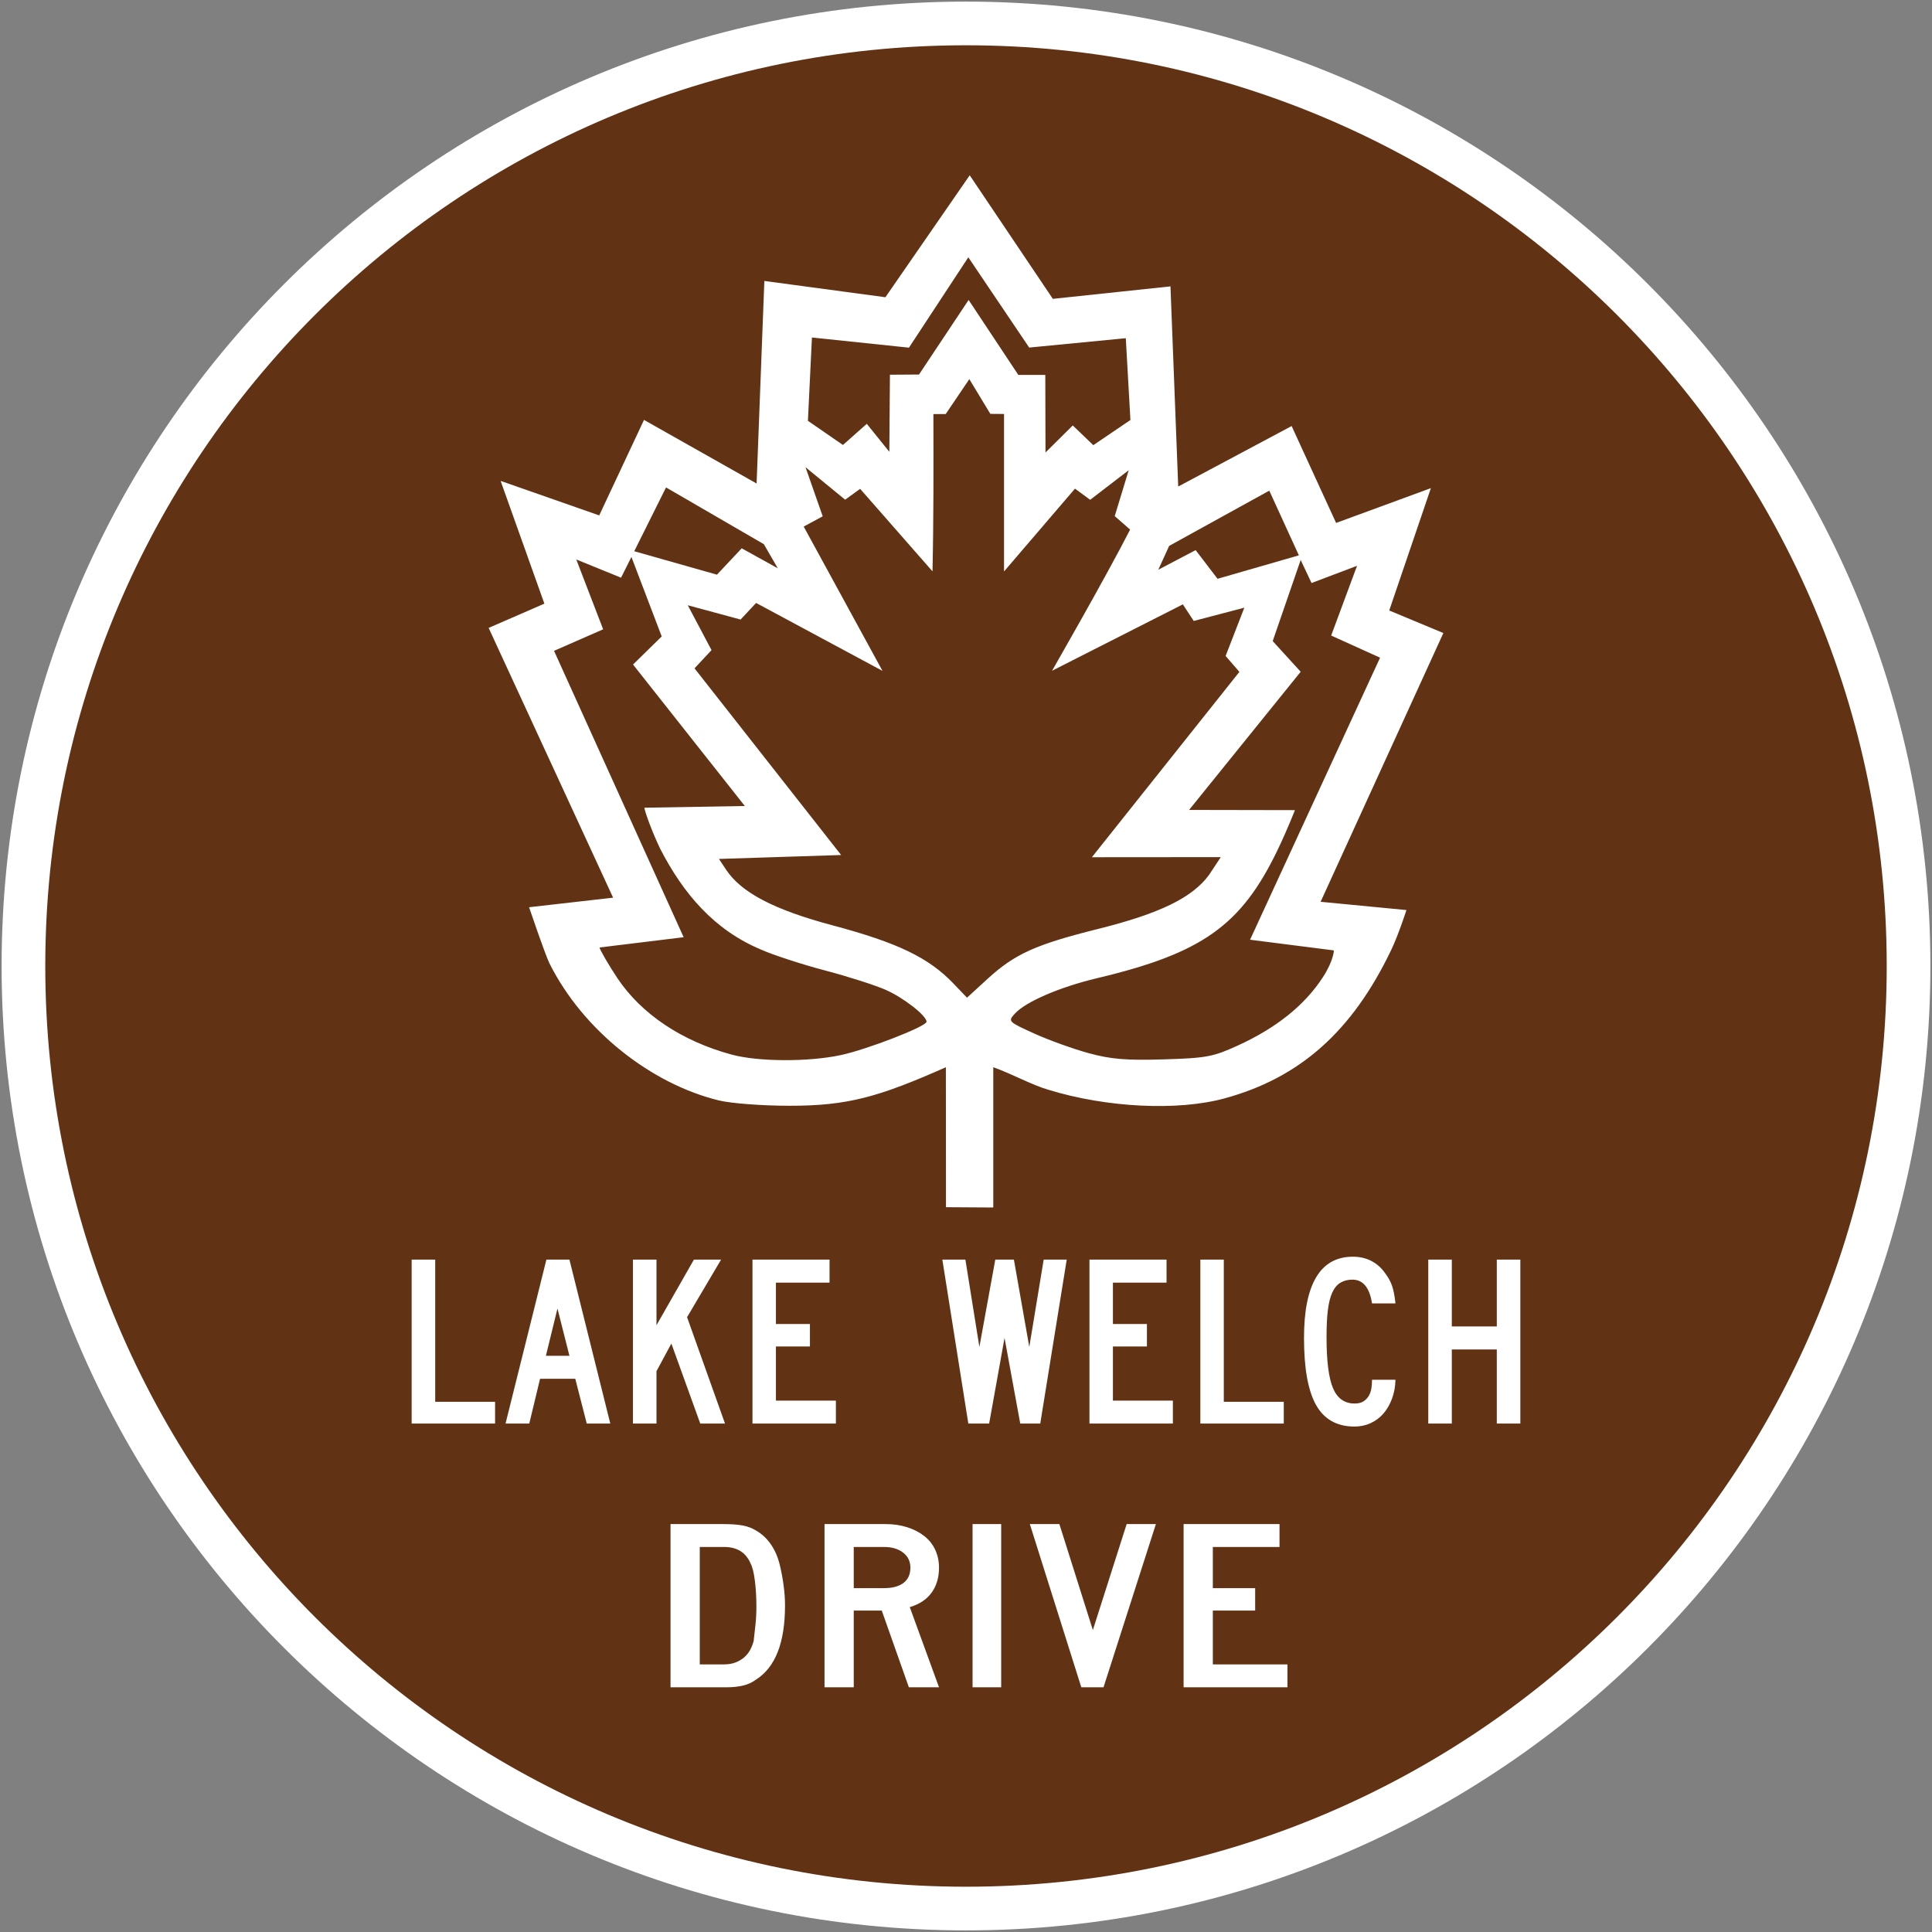 <?xml version="1.0" encoding="UTF-8" standalone="no"?>
<svg
   xmlns="http://www.w3.org/2000/svg"
   width="36"
   height="36"
   viewBox="0 0 600 600"
   version="1.0">
  <rect x="0" y="0" width="600" height="600" fill="#808080" stroke="none"/>
  <path
     style="opacity:1;fill:#ffffff;fill-opacity:1;stroke:none;stroke-width:1;stroke-linecap:square;stroke-miterlimit:3.864;stroke-dasharray:none;stroke-opacity:1"
     d="M 599.5,300 C 599.5,465.409 465.409,599.5 300,599.5 C 134.591,599.5 0.5,465.409 0.5,300 C 0.5,134.591 134.591,0.5 300,0.5 C 465.409,0.5 599.5,134.591 599.5,300 z " />
  <path
     style="opacity:1;fill:#613314;fill-opacity:1;stroke:none;stroke-width:1;stroke-linecap:square;stroke-miterlimit:3.864;stroke-dasharray:none;stroke-opacity:1"
     d="M 300 14.062 C 142.081 14.062 14.062 142.081 14.062 300 C 14.062 457.919 142.081 585.938 300 585.938 C 457.919 585.938 585.938 457.919 585.938 300 C 585.938 142.081 457.919 14.062 300 14.062 z M 301.156 54.438 C 301.156 54.438 326.969 92.812 326.969 92.812 L 363.5 88.938 L 365.906 151.094 C 365.906 151.094 401.125 132.312 401.125 132.312 L 414.938 162.406 L 444.375 151.594 C 444.375 151.594 431.438 189.594 431.438 189.594 L 448.25 196.594 C 448.25 196.594 410.125 280.062 410.125 280.062 C 410.125 280.062 436.781 282.625 436.781 282.625 C 436.781 282.625 434.345 290.234 432.031 295.062 C 419.935 320.302 403.705 334.74 380.25 341.125 C 365.709 345.084 343.632 343.985 325.594 338.438 C 320.604 337.021 314.082 333.415 308.469 331.438 C 308.469 331.438 308.469 375 308.469 375 C 308.469 375 293.781 374.906 293.781 374.906 L 293.75 331.438 C 272.886 340.669 263.337 343.423 245.156 343.406 C 236.622 343.398 227.005 342.666 223.25 341.75 C 202.218 336.62 181.073 320.049 170.625 299.156 C 169.245 296.327 164.312 281.75 164.312 281.75 C 164.312 281.75 190.406 278.781 190.406 278.781 C 190.406 278.781 151.75 195 151.75 195 C 151.75 195 169.062 187.469 169.062 187.469 C 169.062 187.469 155.469 149.344 155.469 149.344 C 155.469 149.344 186.094 160.062 186.094 160.062 C 186.094 160.062 200 130.406 200 130.406 C 200 130.406 234.969 150.156 234.969 150.156 C 234.969 150.156 237.375 87.25 237.375 87.25 C 237.375 87.25 274.969 92.313 274.969 92.312 L 301.156 54.438 z M 300.719 79.906 L 282.281 107.969 L 252.156 104.812 C 252.156 104.812 250.906 130.687 250.906 130.688 L 261.781 138.188 L 269.188 131.625 C 269.188 131.625 276.188 140.312 276.188 140.312 L 276.375 116.375 C 276.375 116.375 285.406 116.312 285.406 116.312 C 285.406 116.312 300.812 93.156 300.812 93.156 L 316.25 116.438 L 324.625 116.438 L 324.688 140.531 L 333.156 132.125 L 339.531 138.25 L 351.062 130.438 L 349.625 105.031 C 349.625 105.031 319.625 107.938 319.625 107.938 C 319.625 107.938 300.719 79.906 300.719 79.906 z M 301.031 117.75 C 301.031 117.75 293.687 128.594 293.688 128.594 C 293.688 128.594 289.875 128.594 289.875 128.594 C 289.904 144.877 289.962 161.157 289.594 177.438 L 267.125 151.812 C 267.125 151.812 262.469 155.188 262.469 155.188 C 262.469 155.188 250.156 145.094 250.156 145.094 C 250.156 145.094 255.5 160.344 255.5 160.344 L 249.594 163.531 L 274.062 208.344 C 274.062 208.344 234.812 187.25 234.812 187.25 L 230 192.406 C 230 192.406 213.594 187.969 213.594 187.969 C 213.594 187.969 220.969 201.906 220.969 201.906 L 215.688 207.562 L 261.219 265.531 L 223.281 266.75 L 225.438 270 C 230.156 277.183 240.275 282.495 258.562 287.375 C 278.823 292.781 288.435 297.412 296.156 305.5 L 300.312 309.844 L 306.719 303.969 C 315.185 296.231 321.639 293.327 341.094 288.469 C 360.197 283.698 370.26 278.798 375.469 271.719 L 379.125 266.188 L 339.094 266.219 C 339.094 266.219 384.906 208.656 384.906 208.656 C 384.906 208.656 380.625 203.719 380.625 203.719 C 380.625 203.719 386.438 188.719 386.438 188.719 C 386.438 188.719 370.719 192.844 370.719 192.844 C 370.719 192.844 367.344 187.688 367.344 187.688 C 367.344 187.688 326.719 208.312 326.719 208.312 C 326.719 208.312 343.374 179.337 350.969 164.469 C 350.969 164.469 346.188 160.281 346.188 160.281 C 346.188 160.281 350.531 146.031 350.531 146.031 C 350.531 146.031 338.563 155.219 338.562 155.219 C 338.562 155.219 333.844 151.75 333.844 151.75 C 333.844 151.75 311.812 177.469 311.812 177.469 C 311.812 177.469 311.812 128.562 311.812 128.562 C 311.812 128.562 307.562 128.531 307.562 128.531 C 307.562 128.531 301.031 117.75 301.031 117.75 z M 206.844 151.375 C 206.844 151.375 201.06 162.977 196.969 171.188 C 200.036 172.058 222.656 178.469 222.656 178.469 L 230.344 170.281 L 241.562 176.5 C 241.562 176.5 237.219 169 237.219 169 C 237.219 169 206.844 151.375 206.844 151.375 z M 394.188 152.375 C 394.188 152.375 363.094 169.531 363.094 169.531 C 363.094 169.531 359.719 176.938 359.719 176.938 C 359.719 176.938 371.312 170.844 371.312 170.844 L 378.125 179.75 C 378.125 179.75 403.375 172.469 403.375 172.469 C 403.375 172.469 394.188 152.375 394.188 152.375 z M 196.094 172.969 C 194.958 175.249 192.875 179.406 192.875 179.406 C 192.875 179.406 178.969 173.75 178.969 173.75 C 178.969 173.75 187.312 195.438 187.312 195.438 C 187.312 195.438 172.063 202.125 172.062 202.125 C 172.062 202.125 212.312 291.062 212.312 291.062 C 212.312 291.062 186.188 294.25 186.188 294.25 C 186.188 294.759 188.979 299.646 191.719 303.75 C 199.206 314.962 211.815 323.365 227.281 327.531 C 235.491 329.743 250.946 329.826 261.031 327.688 C 269.256 325.944 287.75 318.764 287.75 317.312 C 287.75 315.434 280.646 309.875 275.062 307.406 C 271.764 305.948 263.264 303.233 256.188 301.375 C 249.111 299.517 240.193 296.609 236.344 294.906 C 221.785 288.793 212.252 277.585 205.062 263.656 C 202.358 258.064 200.125 251.679 200.125 250.844 C 200.125 250.844 231.312 250.312 231.312 250.312 L 196.594 206.375 C 196.594 206.375 205.5 197.656 205.5 197.656 L 196.094 172.969 z M 403.938 173.906 C 403.938 173.906 395.25 199.094 395.25 199.094 L 403.938 208.625 C 403.938 208.625 369.281 251.531 369.281 251.531 L 402.156 251.594 C 402.156 251.594 399.731 257.811 396.75 264 C 385.465 287.428 373.346 296.032 340.719 303.781 C 329.081 306.545 318.498 311.12 315.156 314.812 C 312.996 317.199 313.087 317.299 321.25 321 C 325.82 323.072 333.453 325.809 338.188 327.094 C 345.043 328.954 349.776 329.353 361.406 329 C 374.714 328.596 376.741 328.202 384.438 324.688 C 396.419 319.217 405.233 312.127 410.844 303.469 C 414.195 298.298 414.25 295.156 414.25 295.156 C 414.25 295.156 388.219 291.844 388.219 291.844 C 388.219 291.844 428.594 204.25 428.594 204.25 L 413.406 197.375 L 421.438 175.719 C 421.438 175.719 407.313 181.062 407.312 181.062 C 407.312 181.062 403.937 173.906 403.938 173.906 z M 420.156 390.281 C 422.234 390.281 424.152 390.707 425.875 391.594 C 427.597 392.481 429.022 393.766 430.188 395.438 C 431.149 396.705 431.856 397.995 432.312 399.312 C 432.769 400.63 433.121 402.451 433.375 404.781 L 426.094 404.781 C 425.335 399.866 423.293 397.406 420 397.406 C 418.531 397.406 417.289 397.741 416.25 398.375 C 415.211 399.009 414.383 400.013 413.75 401.406 C 413.117 402.799 412.653 404.626 412.375 406.906 C 412.097 409.186 411.969 411.988 411.969 415.281 C 411.969 422.627 412.627 427.902 413.969 431.094 C 415.311 434.286 417.546 435.875 420.688 435.875 C 421.751 435.875 422.628 435.686 423.312 435.281 C 423.997 434.876 424.569 434.309 425 433.625 C 425.431 432.941 425.723 432.168 425.875 431.281 C 426.027 430.394 426.094 429.462 426.094 428.5 L 433.375 428.5 C 433.324 430.628 432.971 432.57 432.312 434.344 C 431.654 436.117 430.77 437.677 429.656 438.969 C 428.542 440.261 427.202 441.26 425.656 441.969 C 424.111 442.678 422.461 443.031 420.688 443.031 C 415.215 443.031 411.227 440.802 408.719 436.344 C 406.211 431.885 404.969 424.924 404.969 415.5 C 404.969 407.191 406.217 400.912 408.75 396.656 C 411.283 392.4 415.091 390.281 420.156 390.281 z M 127.844 391.188 L 135.156 391.188 L 135.156 435.344 L 153.75 435.344 L 153.75 442.094 L 127.844 442.094 L 127.844 391.188 z M 169.688 391.188 L 176.844 391.188 L 189.531 442.094 L 182.219 442.094 L 178.656 428.188 L 167.719 428.188 L 164.375 442.094 L 157 442.094 L 169.688 391.188 z M 196.562 391.188 L 203.875 391.188 L 203.875 411.562 L 215.5 391.188 L 223.938 391.188 L 213.375 409.062 L 225.156 442.094 L 217.469 442.094 L 208.5 417.25 L 203.875 425.844 L 203.875 442.094 L 196.562 442.094 L 196.562 391.188 z M 233.688 391.188 L 257.625 391.188 L 257.625 398.344 L 240.969 398.344 L 240.969 411.188 L 251.531 411.188 L 251.531 418.156 L 240.969 418.156 L 240.969 434.969 L 259.594 434.969 L 259.594 442.094 L 233.688 442.094 L 233.688 391.188 z M 292.656 391.188 L 299.812 391.188 L 304.156 418.312 L 309.094 391.188 L 314.875 391.188 L 319.656 418.312 L 324.125 391.188 L 331.281 391.188 L 323.062 442.094 L 316.844 442.094 L 311.969 415.5 L 307.188 442.094 L 300.719 442.094 L 292.656 391.188 z M 338.344 391.188 L 362.281 391.188 L 362.281 398.344 L 345.625 398.344 L 345.625 411.188 L 356.188 411.188 L 356.188 418.156 L 345.625 418.156 L 345.625 434.969 L 364.25 434.969 L 364.25 442.094 L 338.344 442.094 L 338.344 391.188 z M 372.781 391.188 L 380.062 391.188 L 380.062 435.344 L 398.688 435.344 L 398.688 442.094 L 372.781 442.094 L 372.781 391.188 z M 443.562 391.188 L 450.875 391.188 L 450.875 411.938 L 464.844 411.938 L 464.844 391.188 L 472.156 391.188 L 472.156 442.094 L 464.844 442.094 L 464.844 419.094 L 450.875 419.094 L 450.875 442.094 L 443.562 442.094 L 443.562 391.188 z M 173.125 406.375 L 169.531 421.062 L 176.844 421.062 L 173.125 406.375 z" />
  <path
      d="M 243.795,493.228 C 243.795,507.728 240.768,517.341 234.716,522.068 C 233.581,523.14 232.257,523.896 230.744,524.338 C 229.231,524.779 227.592,525 225.828,525 L 208.239,525 L 208.239,461.643 L 224.408,461.643 C 227.119,461.643 229.231,461.833 230.744,462.212 C 232.257,462.591 233.581,463.221 234.716,464.102 C 236.607,465.427 238.199,467.288 239.492,469.683 C 240.785,472.078 241.715,474.883 242.282,478.098 C 242.723,480.429 243.085,482.919 243.369,485.568 C 243.653,488.216 243.795,490.769 243.795,493.228 L 243.795,493.228 z M 234.906,493.701 C 234.906,490.107 234.749,486.75 234.433,483.63 C 234.118,480.509 233.676,478.287 233.109,476.964 C 231.658,472.677 228.916,470.534 224.881,470.534 L 217.318,470.534 L 217.318,516.112 L 224.881,516.112 C 226.205,516.112 227.387,515.86 228.428,515.356 C 229.469,514.852 230.367,514.19 231.123,513.37 C 231.879,512.551 232.494,511.589 232.967,510.486 C 233.44,509.383 233.803,508.232 234.055,507.033 C 234.244,505.017 234.433,502.89 234.622,500.651 C 234.812,498.413 234.906,496.096 234.906,493.701 L 234.906,493.701 z M 282.256,525 L 273.838,495.213 L 265.14,495.213 L 265.14,525 L 256.062,525 L 256.062,461.643 L 274.975,461.643 C 277.434,461.643 279.687,462.053 281.736,462.872 C 283.785,463.692 285.55,464.827 287.032,466.278 C 288.513,467.728 289.648,469.509 290.435,471.621 C 291.223,473.732 291.617,476.049 291.617,478.571 C 291.617,482.353 290.861,485.569 289.348,488.217 C 287.834,490.865 285.565,492.755 282.539,493.889 L 291.617,525 L 282.256,525 z M 282.729,478.571 C 282.729,476.112 281.972,474.158 280.459,472.709 C 278.946,471.259 276.96,470.534 274.502,470.534 L 265.14,470.534 L 265.14,486.513 L 274.502,486.513 C 277.149,486.513 279.182,485.835 280.601,484.48 C 282.02,483.124 282.729,481.155 282.729,478.571 L 282.729,478.571 z M 302.037,525 L 302.037,461.643 L 310.926,461.643 L 310.926,525 L 302.037,525 z M 342.709,525 L 335.806,525 L 319.825,461.643 L 328.999,461.643 L 339.399,502.78 L 349.895,461.643 L 358.973,461.643 L 342.709,525 z M 367.578,525 L 367.578,461.643 L 397.365,461.643 L 397.365,470.534 L 376.657,470.534 L 376.657,486.513 L 389.802,486.513 L 389.802,495.213 L 376.657,495.213 L 376.657,516.112 L 399.824,516.112 L 399.824,525 L 367.578,525 z "
      transform="scale(1, 0.8) translate(0 130)"
      style="fill:white;fill-opacity:1;stroke:none" />
</svg>
